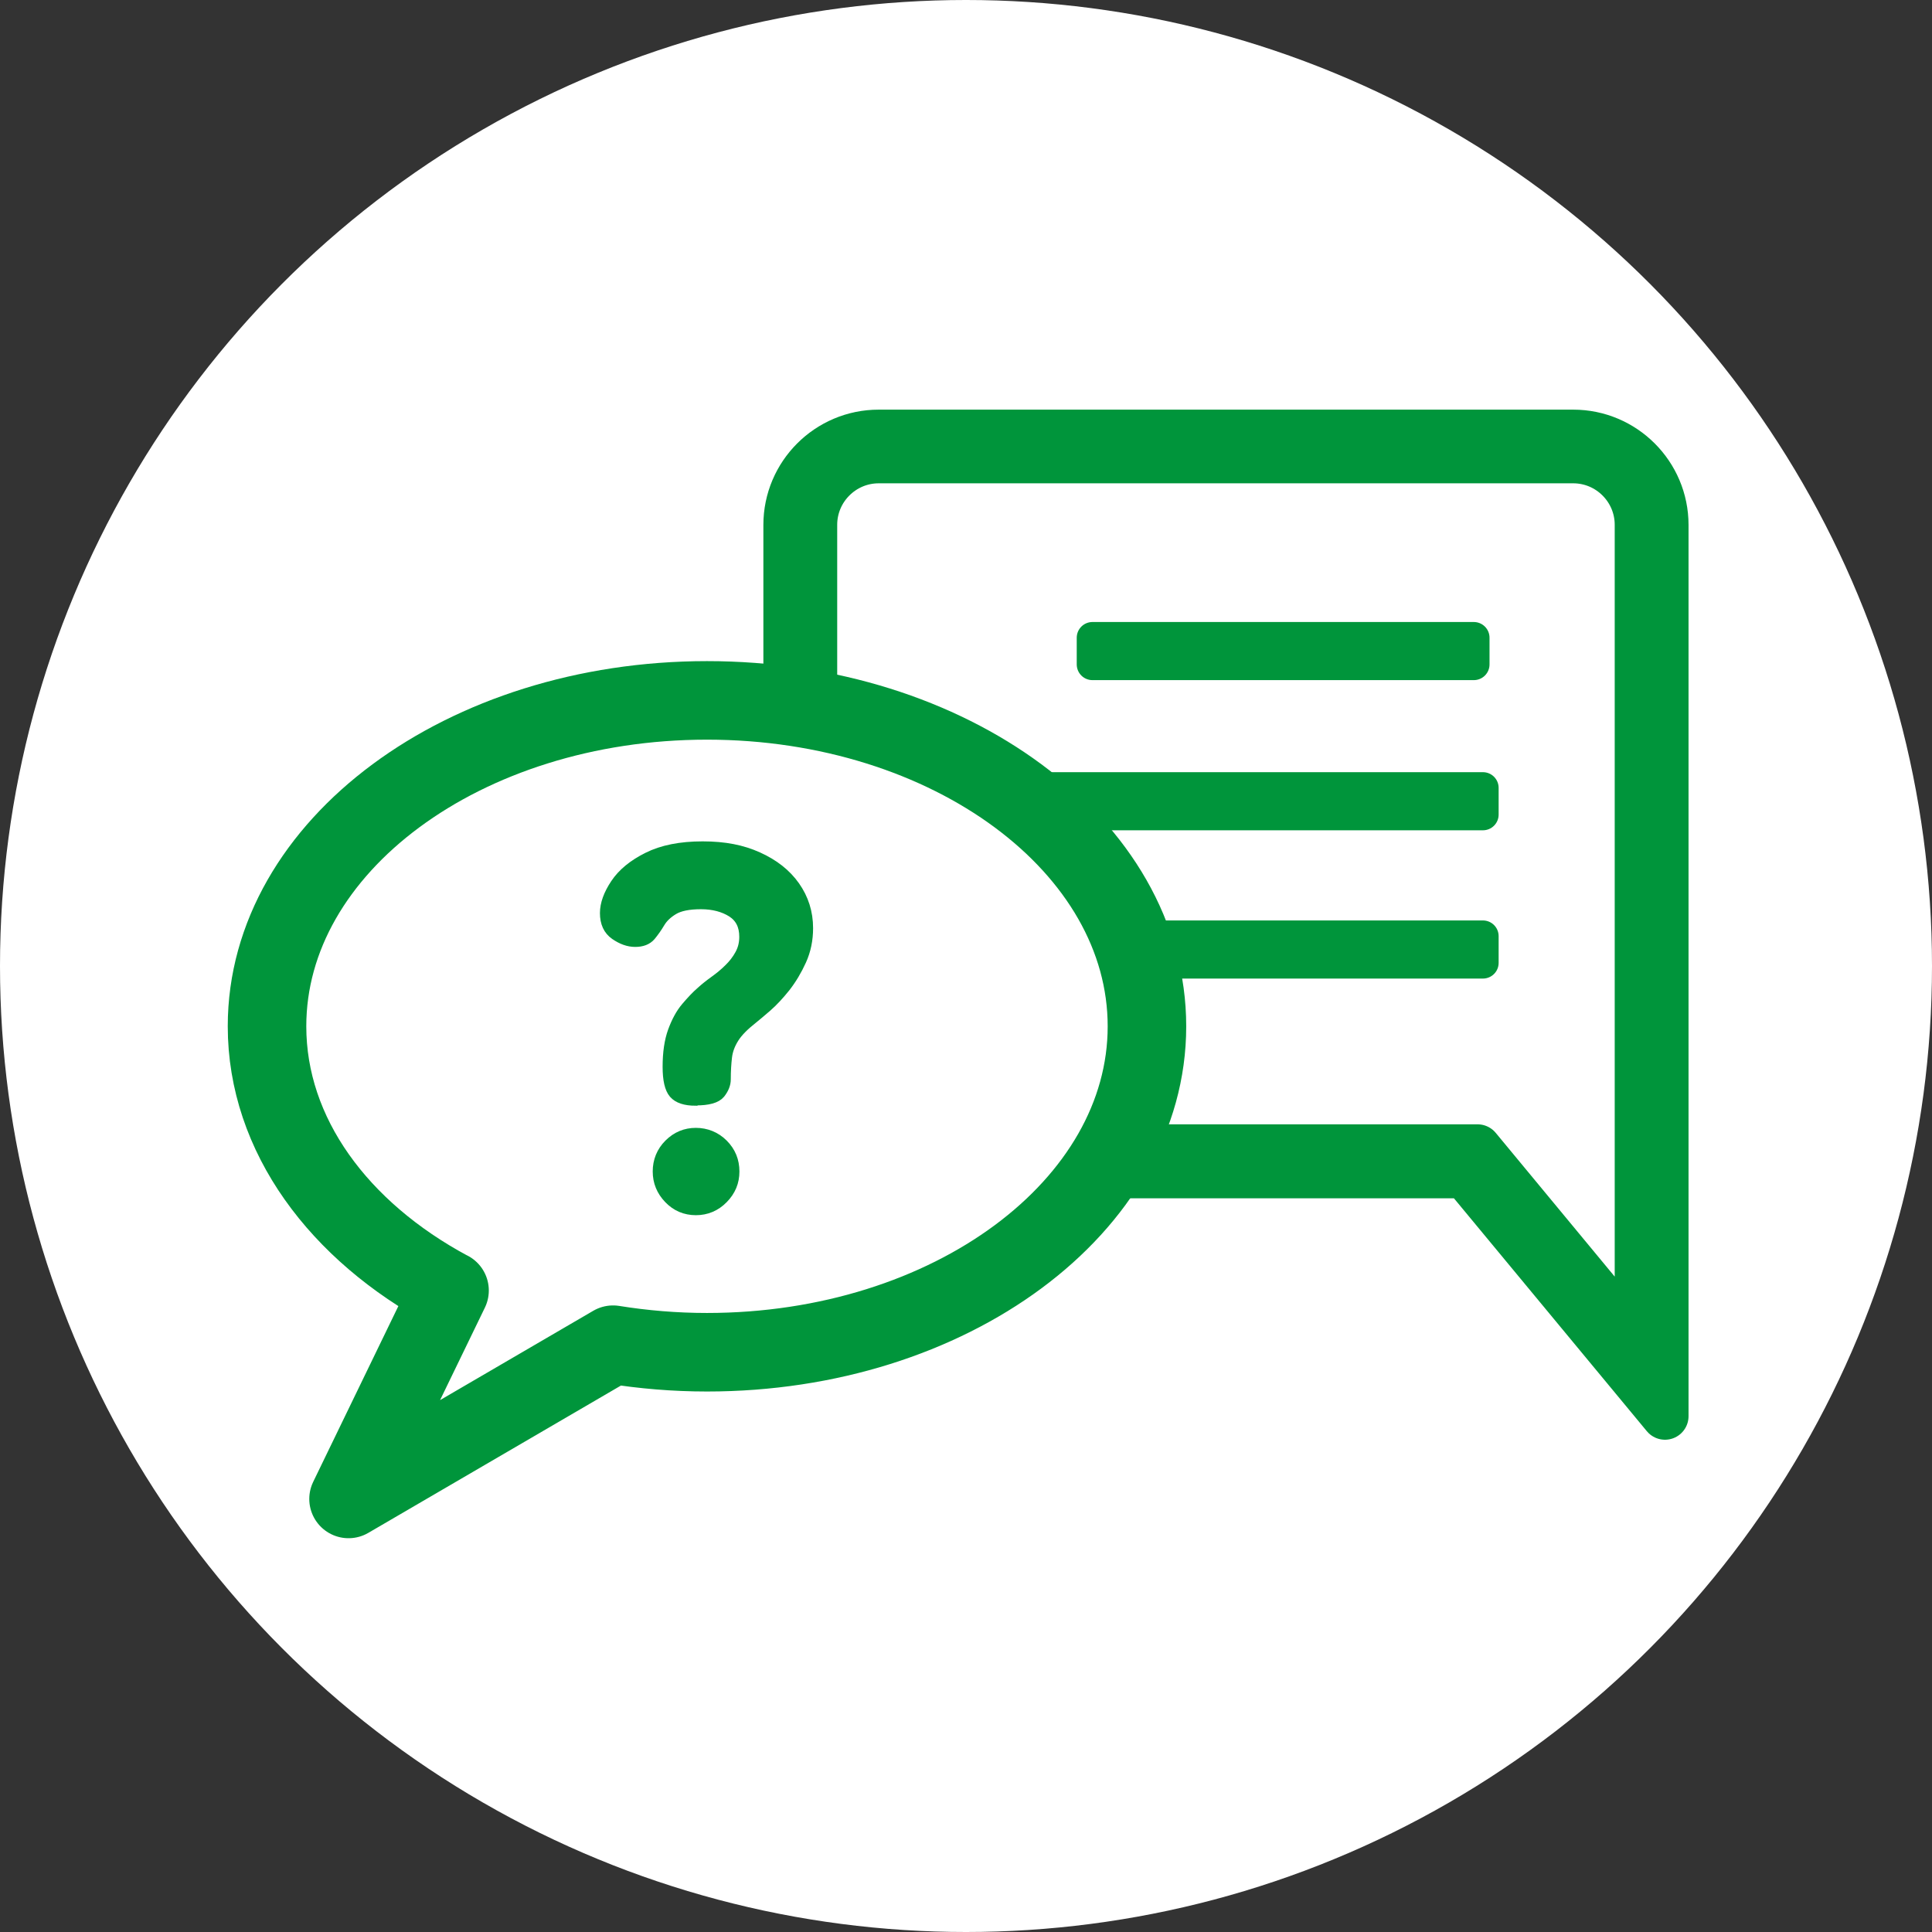 <svg xmlns="http://www.w3.org/2000/svg" id="Ebene_2" data-name="Ebene 2" viewBox="0 0 123 123"><rect x="0" y="0" width="123" height="123" fill="#333333" stroke="none"/><defs><style>      .cls-1 {        stroke-width: 2px;      }      .cls-1, .cls-2, .cls-3 {        fill: #00953b;      }      .cls-1, .cls-2, .cls-3, .cls-4 {        stroke: #00953b;      }      .cls-1, .cls-2, .cls-4 {        stroke-linecap: round;        stroke-linejoin: round;      }      .cls-2 {        stroke-width: 3px;      }      .cls-5, .cls-4 {        fill: #fff;      }      .cls-3 {        stroke-miterlimit: 10;        stroke-width: .75px;      }      .cls-4 {        stroke-width: 5px;      }    </style></defs><g id="Ebene_8" data-name="Ebene 8"><g><circle class="cls-5" cx="61.5" cy="61.5" r="61.5"></circle><g><g><path class="cls-2" d="M93.27,74.79h-37.33c-3.22,0-5.84-2.62-5.84-5.84v-35.53c0-3.22,2.62-5.84,5.84-5.84h44.22c3.22,0,5.84,2.62,5.84,5.84v56.74s-12.73-15.37-12.73-15.37ZM55.94,29.27c-2.28,0-4.14,1.86-4.14,4.14v35.53c0,2.28,1.86,4.14,4.14,4.14h38.13s10.23,12.36,10.23,12.36v-52.03c0-2.28-1.86-4.14-4.14-4.14h-44.22Z"></path><rect class="cls-1" x="69.55" y="40.6" width="24.28" height="1.7"></rect><rect class="cls-1" x="60.03" y="50.16" width="34.38" height="1.7"></rect><rect class="cls-1" x="60.03" y="59.6" width="34.38" height="1.7"></rect></g><g><path class="cls-4" d="M28.61,82.16c-7.03-3.77-11.61-9.9-11.61-16.82,0-11.46,12.54-20.75,28.01-20.75,15.47,0,28.01,9.29,28.01,20.75,0,11.46-12.54,20.75-28.01,20.75-2.05,0-4.05-.17-5.98-.48l-16.84,9.82,6.43-13.27Z"></path><path class="cls-3" d="M44.28,70.02c-.64,0-1.09-.15-1.34-.44-.25-.29-.38-.84-.38-1.66,0-.9.11-1.64.33-2.25.22-.6.49-1.11.83-1.51s.65-.73.94-.98c.25-.23.54-.46.86-.69.32-.23.63-.48.92-.77.29-.28.53-.59.72-.94s.28-.72.28-1.14c0-.73-.27-1.26-.81-1.61-.54-.34-1.21-.52-2-.52s-1.38.12-1.78.36c-.4.24-.69.52-.88.84-.19.32-.39.6-.59.84-.21.24-.52.36-.94.36s-.83-.15-1.25-.44c-.42-.29-.62-.74-.62-1.34,0-.56.22-1.17.66-1.83.44-.66,1.11-1.21,2.03-1.67s2.07-.69,3.47-.69,2.5.22,3.5.67c1,.45,1.78,1.06,2.33,1.84s.83,1.66.83,2.64c0,.73-.14,1.41-.42,2.03-.28.62-.62,1.19-1.01,1.69-.4.5-.79.92-1.17,1.25s-.68.58-.89.75c-.56.44-.97.85-1.22,1.25-.25.4-.4.8-.45,1.22-.05.42-.08.9-.08,1.44,0,.29-.12.58-.34.86-.23.28-.73.42-1.5.42ZM44.31,76.99c-.67,0-1.23-.24-1.69-.72-.46-.48-.69-1.04-.69-1.69s.23-1.23.7-1.7c.47-.47,1.03-.7,1.67-.7s1.23.23,1.7.7.7,1.04.7,1.7-.23,1.21-.7,1.69c-.47.48-1.04.72-1.7.72Z"></path></g></g></g></g></svg>